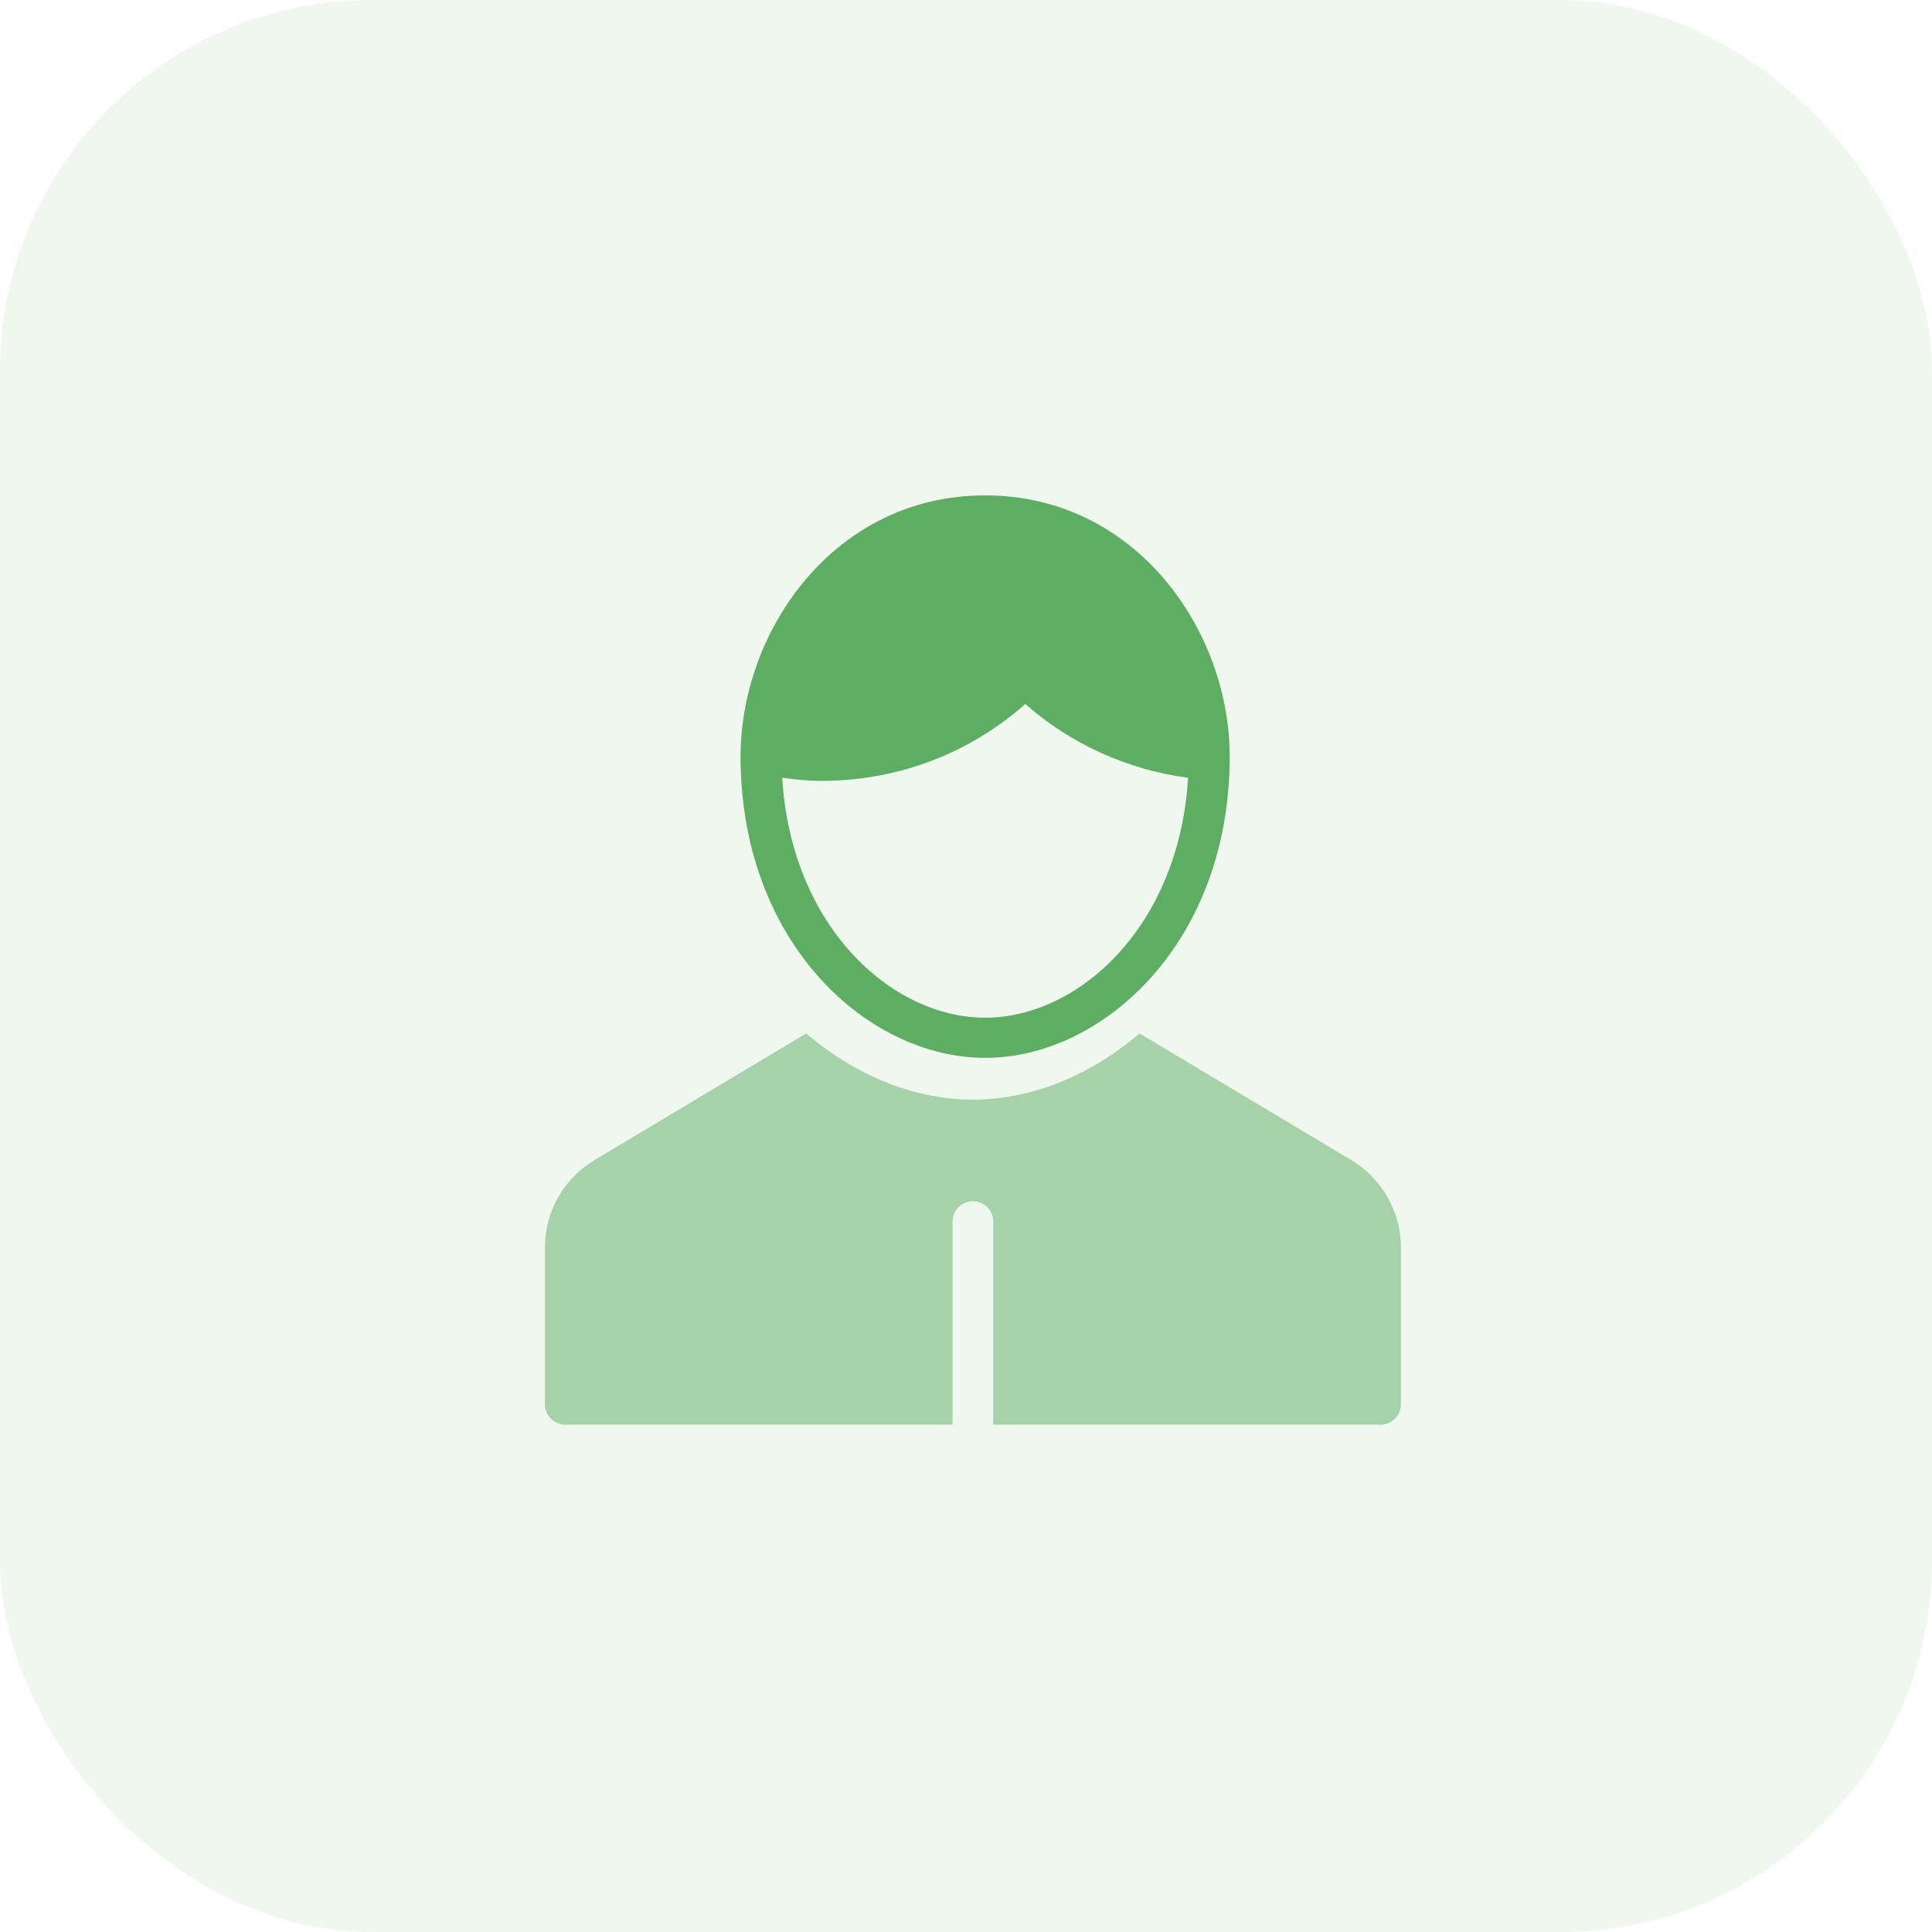 <svg width="78" height="78" viewBox="0 0 78 78" fill="none" xmlns="http://www.w3.org/2000/svg">
<rect opacity="0.1" width="78" height="78" rx="15" fill="#5DAE62"/>
<path fill-rule="evenodd" clip-rule="evenodd" d="M29.899 30.543C29.899 25.473 33.674 20 39.772 20C45.871 20 49.646 25.473 49.646 30.543C49.646 38.058 44.521 42.709 39.772 42.709C35.024 42.709 29.899 38.058 29.899 30.543ZM31.58 31.398C31.937 37.403 35.993 41.087 39.772 41.087C43.551 41.087 47.607 37.404 47.966 31.401C45.518 31.073 43.23 30.041 41.395 28.422C39.127 30.428 36.235 31.526 33.166 31.526C32.642 31.526 32.114 31.474 31.58 31.398Z" fill="#5DAE62"/>
<path opacity="0.5" d="M54.56 46.839L46.005 41.722C44 43.447 41.603 44.396 39.279 44.396C36.954 44.396 34.557 43.447 32.552 41.722L23.997 46.839C22.765 47.575 22 48.923 22 50.355V56.699C22 57.152 22.369 57.519 22.823 57.519H38.456V49.317C38.456 48.864 38.824 48.497 39.279 48.497C39.733 48.497 40.101 48.864 40.101 49.317V57.519H55.734C56.188 57.519 56.557 57.152 56.557 56.699V50.355C56.557 48.923 55.792 47.575 54.56 46.839Z" fill="#5DAE62"/>
</svg>
